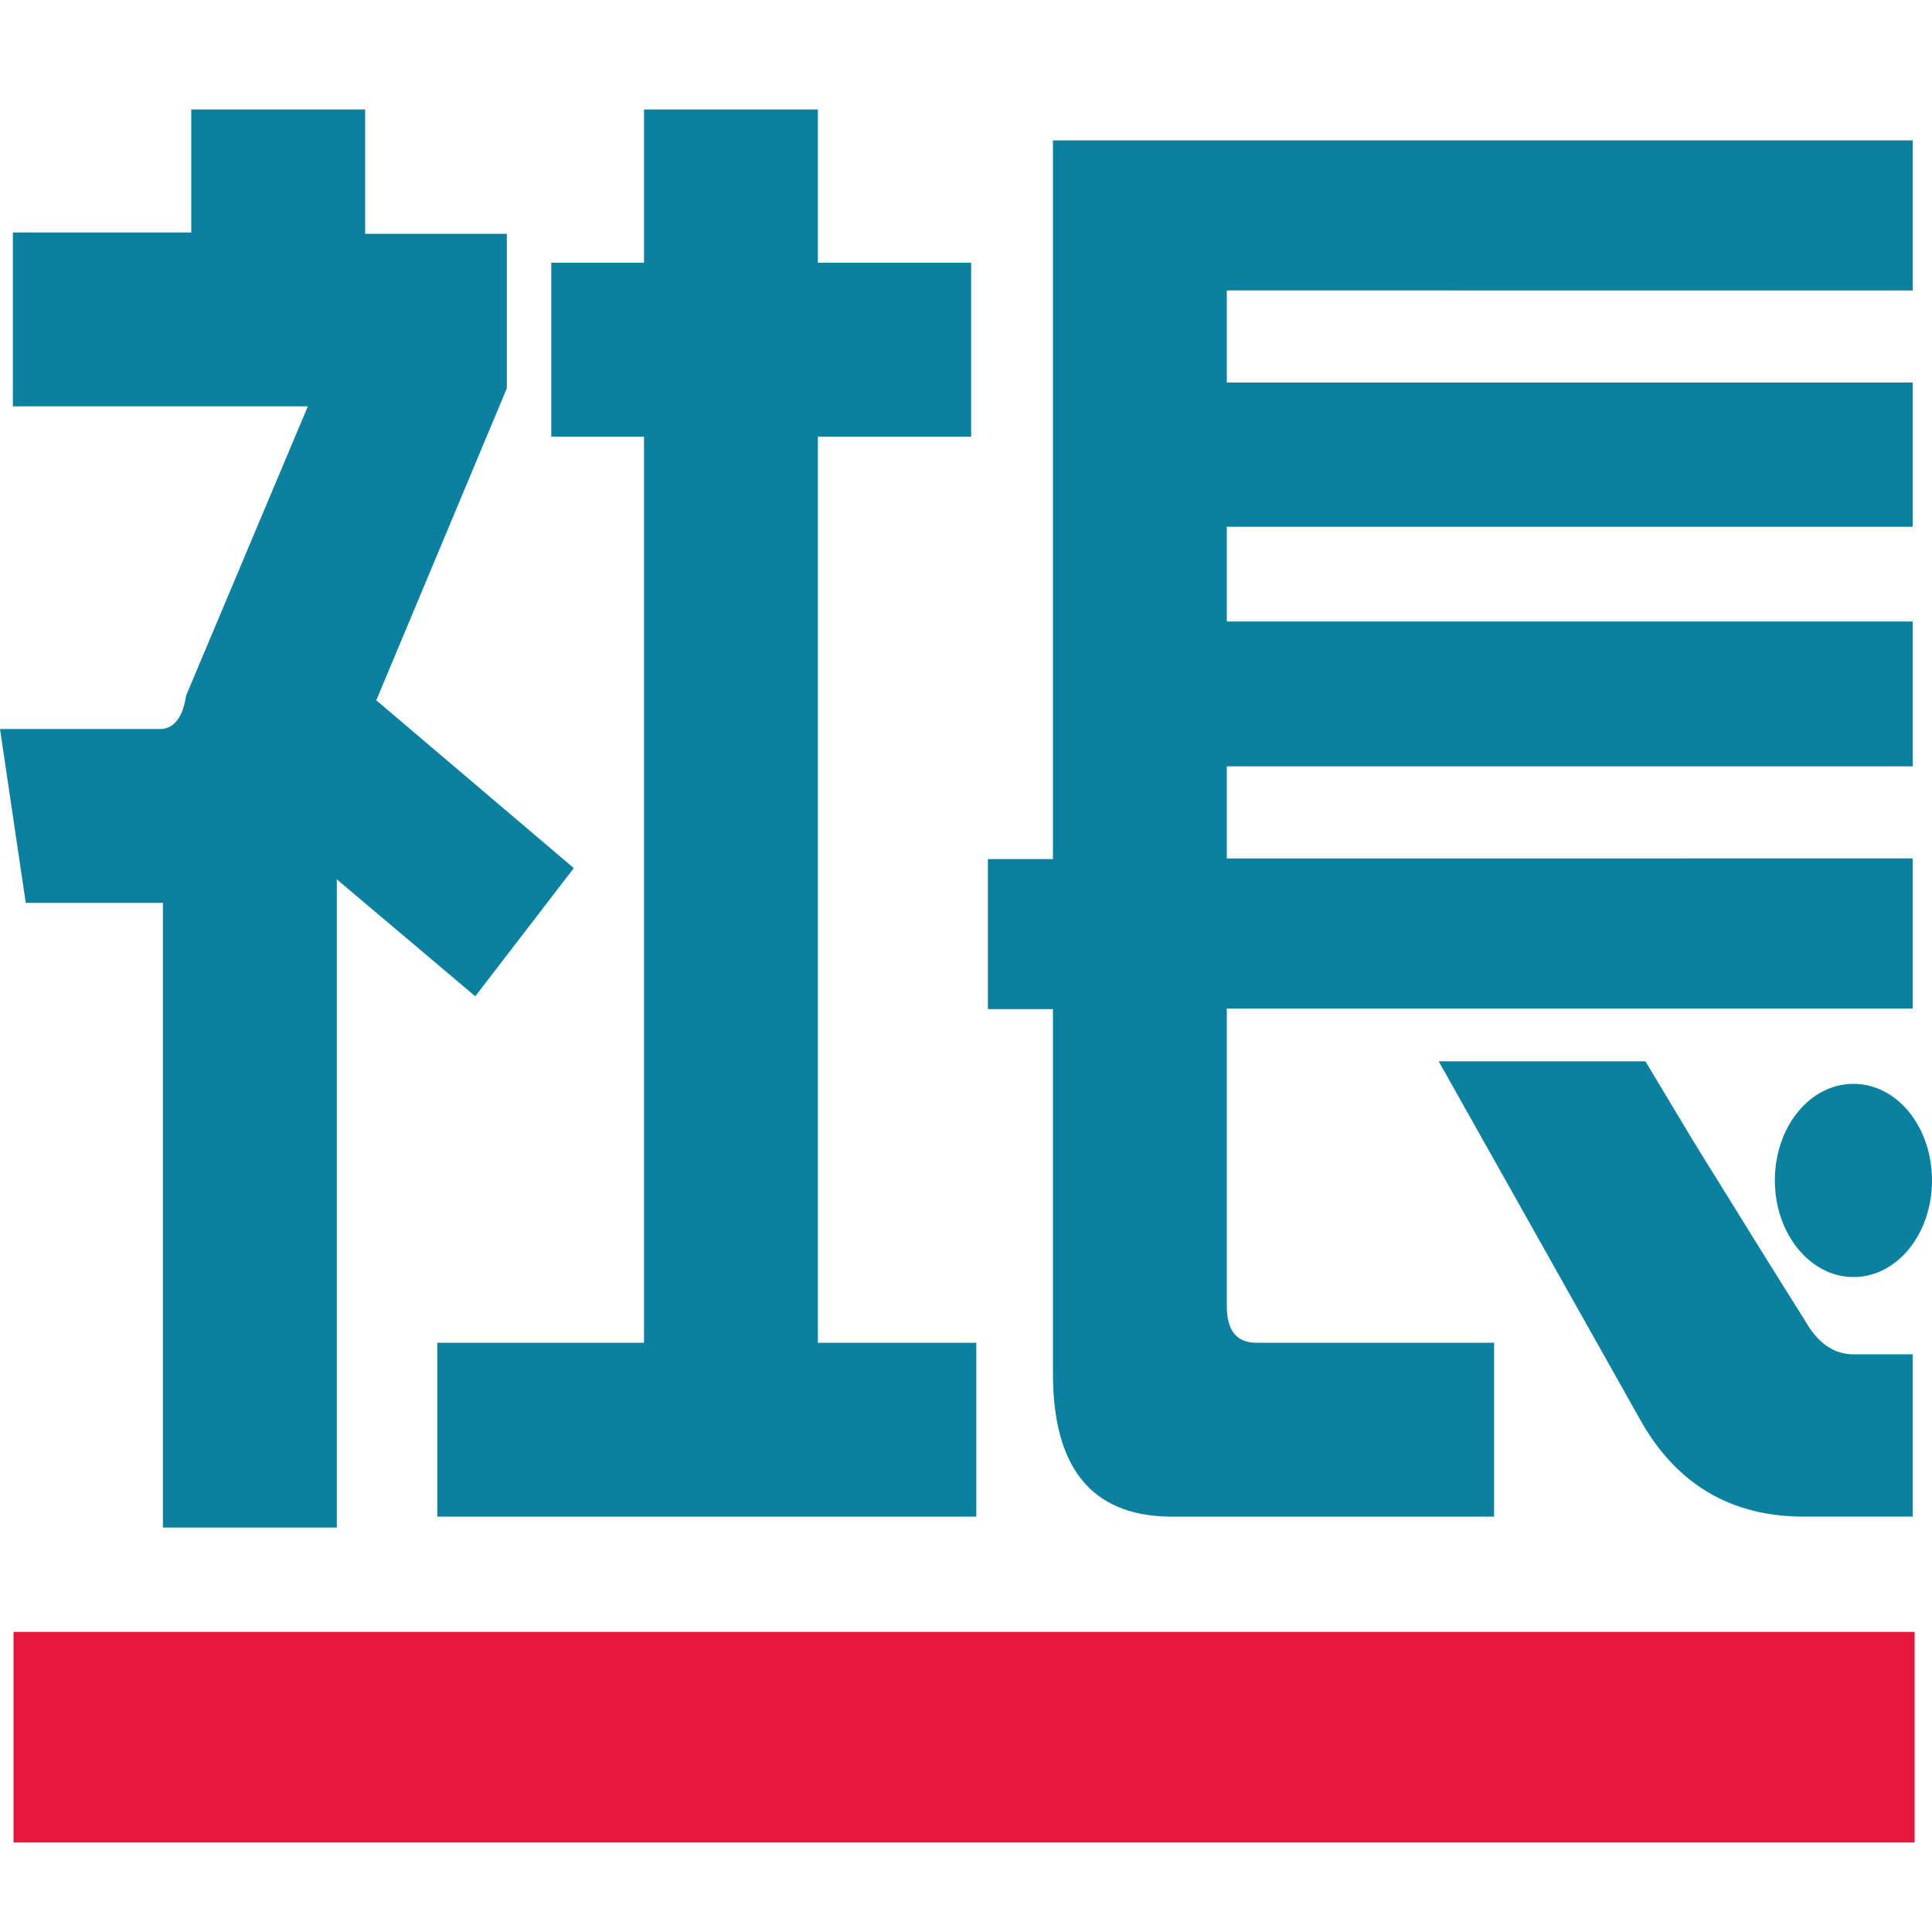 <?xml version="1.0" encoding="utf-8"?>
<!-- Generator: Adobe Illustrator 22.1.0, SVG Export Plug-In . SVG Version: 6.00 Build 0)  -->
<svg version="1.1" id="レイヤー_1" xmlns="http://www.w3.org/2000/svg" xmlns:xlink="http://www.w3.org/1999/xlink" x="0px"
	 y="0px" width="300px" height="300px" viewBox="0 0 300 300" style="enable-background:new 0 0 300 300;" xml:space="preserve">
<style type="text/css">
	.st0{fill:#0B809F;}
	.st1{fill:#E4183B;}
</style>
<g>
	<g>
		<path class="st0" d="M52.3,124.4v112.8h-27v-97H4l-4-27h25c2.1-0.1,3.4-1.9,3.9-5.2l18.9-44.9H2v-27h27.7V17h27v19.3h22v24
			l-25.9,61.9C52.6,122.6,52.5,123.4,52.3,124.4z M85.6,67.8v-27H100V17h27v23.8h23.8v27H127v140.7h24.6v27H67.9v-27H100V67.8H85.6z
			"/>
		<path class="st0" d="M190.5,59.4H297v22.4H190.5v14.7H297V119H190.5v14.3H297v23.3H190.5v46.2c0,3.8,1.5,5.7,4.6,5.7H232v27h-50.5
			c-12-0.2-18-7.6-18-22.2v-56.6h-10.1v-23.3h10.1V21.8H297v23.3H190.5V59.4z M274.6,196l5.7,9.1c2,3.5,4.5,5.2,7.5,5.2h9.2v25.2
			h-16.9c-11.4,0-19.9-5.1-25.5-15.2l-31.2-55.5h32.1l7.5,12.5L274.6,196z"/>
	</g>
	<polyline class="st0" points="58.5,108.8 89.1,134.8 73.8,154.7 44.9,130.3 52.3,108.9 	"/>
	<path class="st0" d="M300,183.3c0,8.3-5.4,15-12.2,15c-6.7,0-12.2-6.7-12.2-15c0-8.3,5.4-15,12.2-15C294.6,168.3,300,175,300,183.3
		z"/>
</g>
<rect x="2.1" y="253.4" class="st1" width="295.2" height="32.7"/>
</svg>
